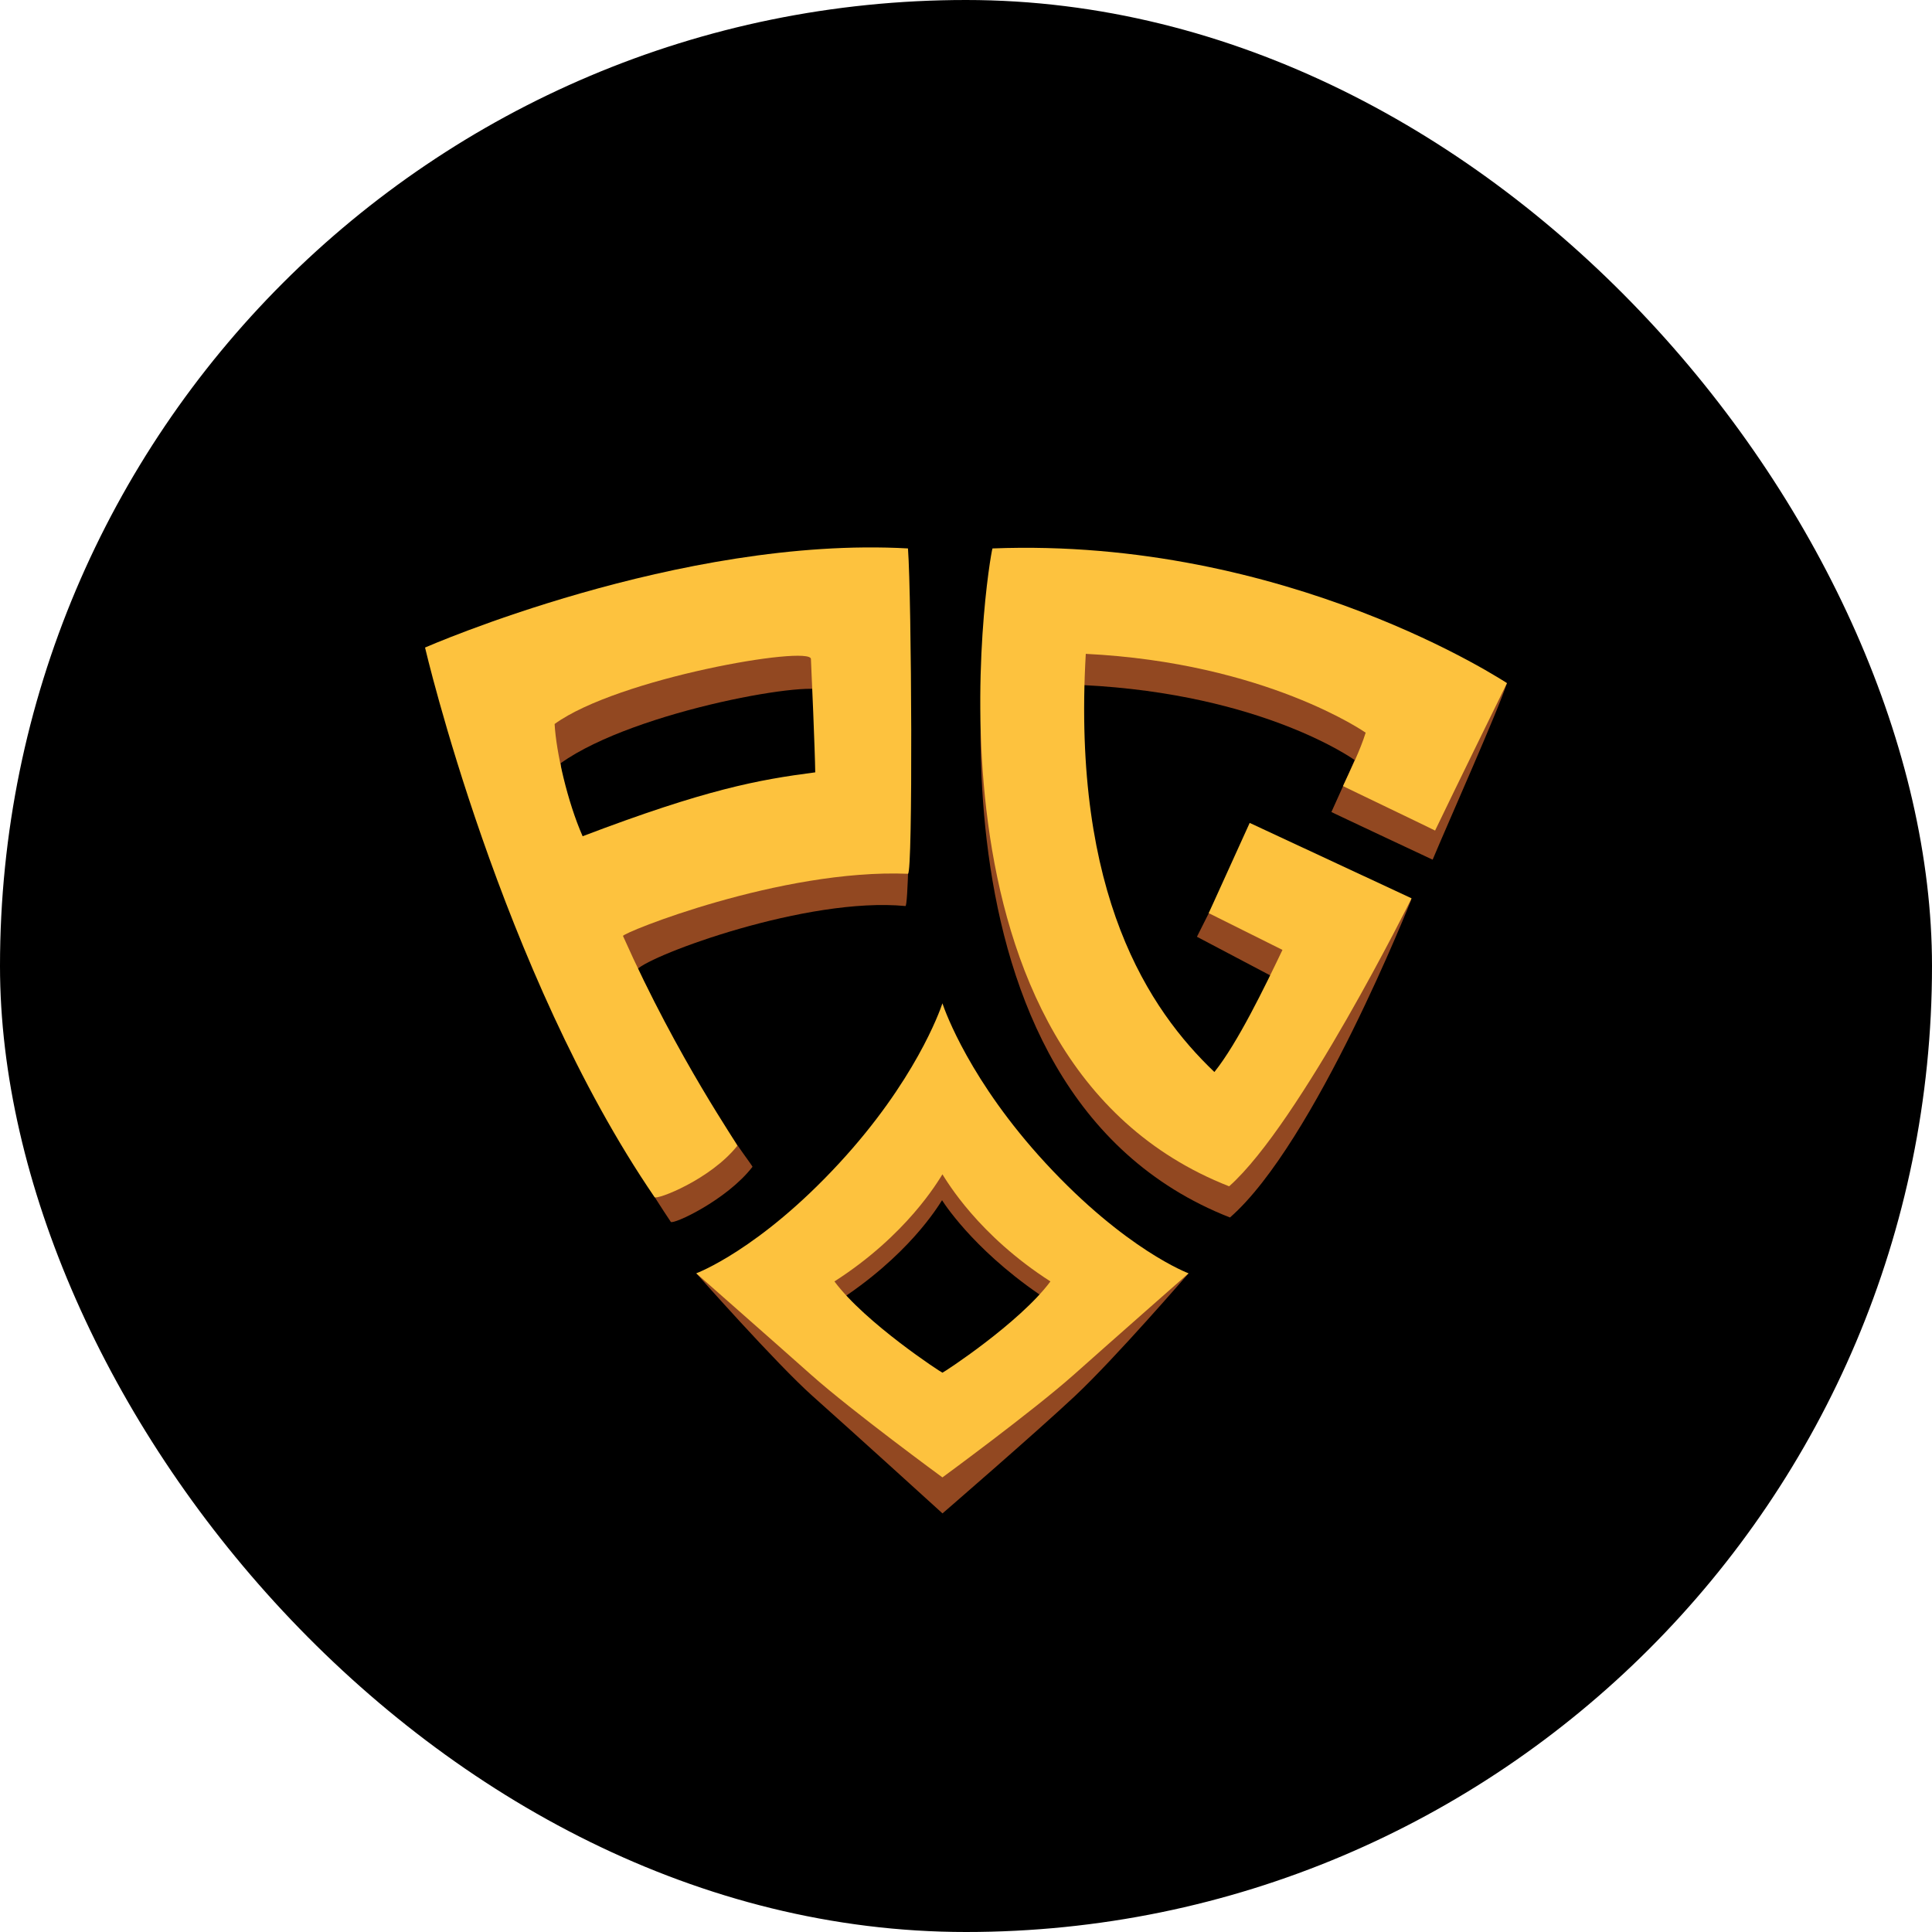 <svg width="30" height="30" viewBox="0 0 30 30" fill="none" xmlns="http://www.w3.org/2000/svg">
<rect width="30" height="30" rx="15" fill="black"/>
<path d="M16.254 18.388C15.085 17.12 14.698 16.04 14.654 15.909C14.61 16.04 14.224 17.12 13.054 18.388C11.806 19.741 10.816 19.776 10.816 19.776C10.816 19.776 12.054 21.176 12.62 21.68C13.255 22.245 14.635 23.5 14.635 23.5C14.635 23.5 16.067 22.262 16.689 21.68C17.317 21.091 18.453 19.776 18.453 19.776C18.453 19.776 17.503 19.741 16.254 18.388ZM14.654 21.644C14.637 21.643 13.458 20.872 12.977 20.227C14.098 19.508 14.558 18.746 14.628 18.637C14.698 18.746 15.21 19.508 16.331 20.227C15.85 20.872 14.671 21.643 14.654 21.644Z" fill="#924821"/>
<path d="M14.06 14.069C12.532 13.922 10.102 14.829 9.895 15.052C10.75 16.942 11.711 18.116 11.684 18.119C11.281 18.639 10.45 19.02 10.416 18.973C8.076 15.478 6.766 10.523 6.766 10.523C6.766 10.523 10.633 8.79 14.099 8.99C14.155 9.773 14.136 14.06 14.06 14.069ZM12.792 10.747C12.78 10.531 9.882 11.015 8.707 11.85C8.731 12.291 8.932 12.922 9.162 13.455C11.038 12.727 11.833 12.58 12.693 12.466C12.689 12.139 12.803 10.943 12.792 10.747Z" fill="#924821"/>
<path d="M15.411 8.99C15.36 9.135 14.067 16.932 19.099 18.905C20.418 17.755 21.916 13.965 21.916 13.965L19.445 12.837L18.586 14.546L19.927 15.253C19.652 15.825 19.217 16.672 18.857 17.12C17.847 16.156 16.602 14.388 16.817 10.638C19.617 10.776 21.035 11.802 21.035 11.802C20.922 12.064 20.784 12.363 20.674 12.609C20.667 12.608 22.193 13.325 22.246 13.349C22.5 12.743 23.271 11.015 23.398 10.611C23.412 10.566 19.993 8.813 15.411 8.99Z" fill="#924821"/>
<path d="M14.099 13.568C12.122 13.488 9.651 14.49 9.674 14.534C10.536 16.468 11.475 17.79 11.448 17.793C11.035 18.313 10.198 18.637 10.164 18.589C7.775 15.097 6.6 10.055 6.6 10.055C6.6 10.055 10.555 8.318 14.099 8.516C14.156 9.298 14.177 13.559 14.099 13.568ZM12.592 10.232C12.58 10.017 9.596 10.528 8.612 11.242C8.636 11.682 8.812 12.452 9.047 12.985C10.966 12.255 11.779 12.107 12.659 11.993C12.655 11.666 12.602 10.429 12.592 10.232Z" fill="#FDC23E"/>
<path d="M15.411 8.516C15.36 8.661 14.054 16.448 19.086 18.421C20.183 17.448 21.919 13.949 21.919 13.949L19.405 12.778L18.769 14.179L19.914 14.75C19.64 15.322 19.217 16.198 18.857 16.646C17.846 15.682 16.644 13.903 16.86 10.153C19.659 10.292 21.206 11.377 21.206 11.377C21.119 11.656 20.974 11.944 20.854 12.206C20.847 12.205 22.283 12.893 22.284 12.897C22.597 12.245 23.4 10.608 23.4 10.608C23.4 10.608 19.993 8.338 15.411 8.516Z" fill="#FDC23E"/>
<path d="M16.234 18.059C15.065 16.792 14.678 15.711 14.634 15.58C14.59 15.711 14.204 16.792 13.034 18.059C11.786 19.412 10.811 19.772 10.811 19.772C10.811 19.772 12.033 20.847 12.599 21.351C13.235 21.916 14.634 22.941 14.634 22.941C14.634 22.941 16.032 21.916 16.669 21.351C17.234 20.847 18.456 19.772 18.456 19.772C18.456 19.772 17.483 19.412 16.234 18.059ZM14.634 21.315C14.617 21.313 13.438 20.543 12.957 19.898C14.079 19.179 14.565 18.344 14.634 18.235C14.704 18.344 15.191 19.179 16.311 19.898C15.831 20.543 14.651 21.313 14.634 21.315Z" fill="#FDC23E"/>
</svg>
